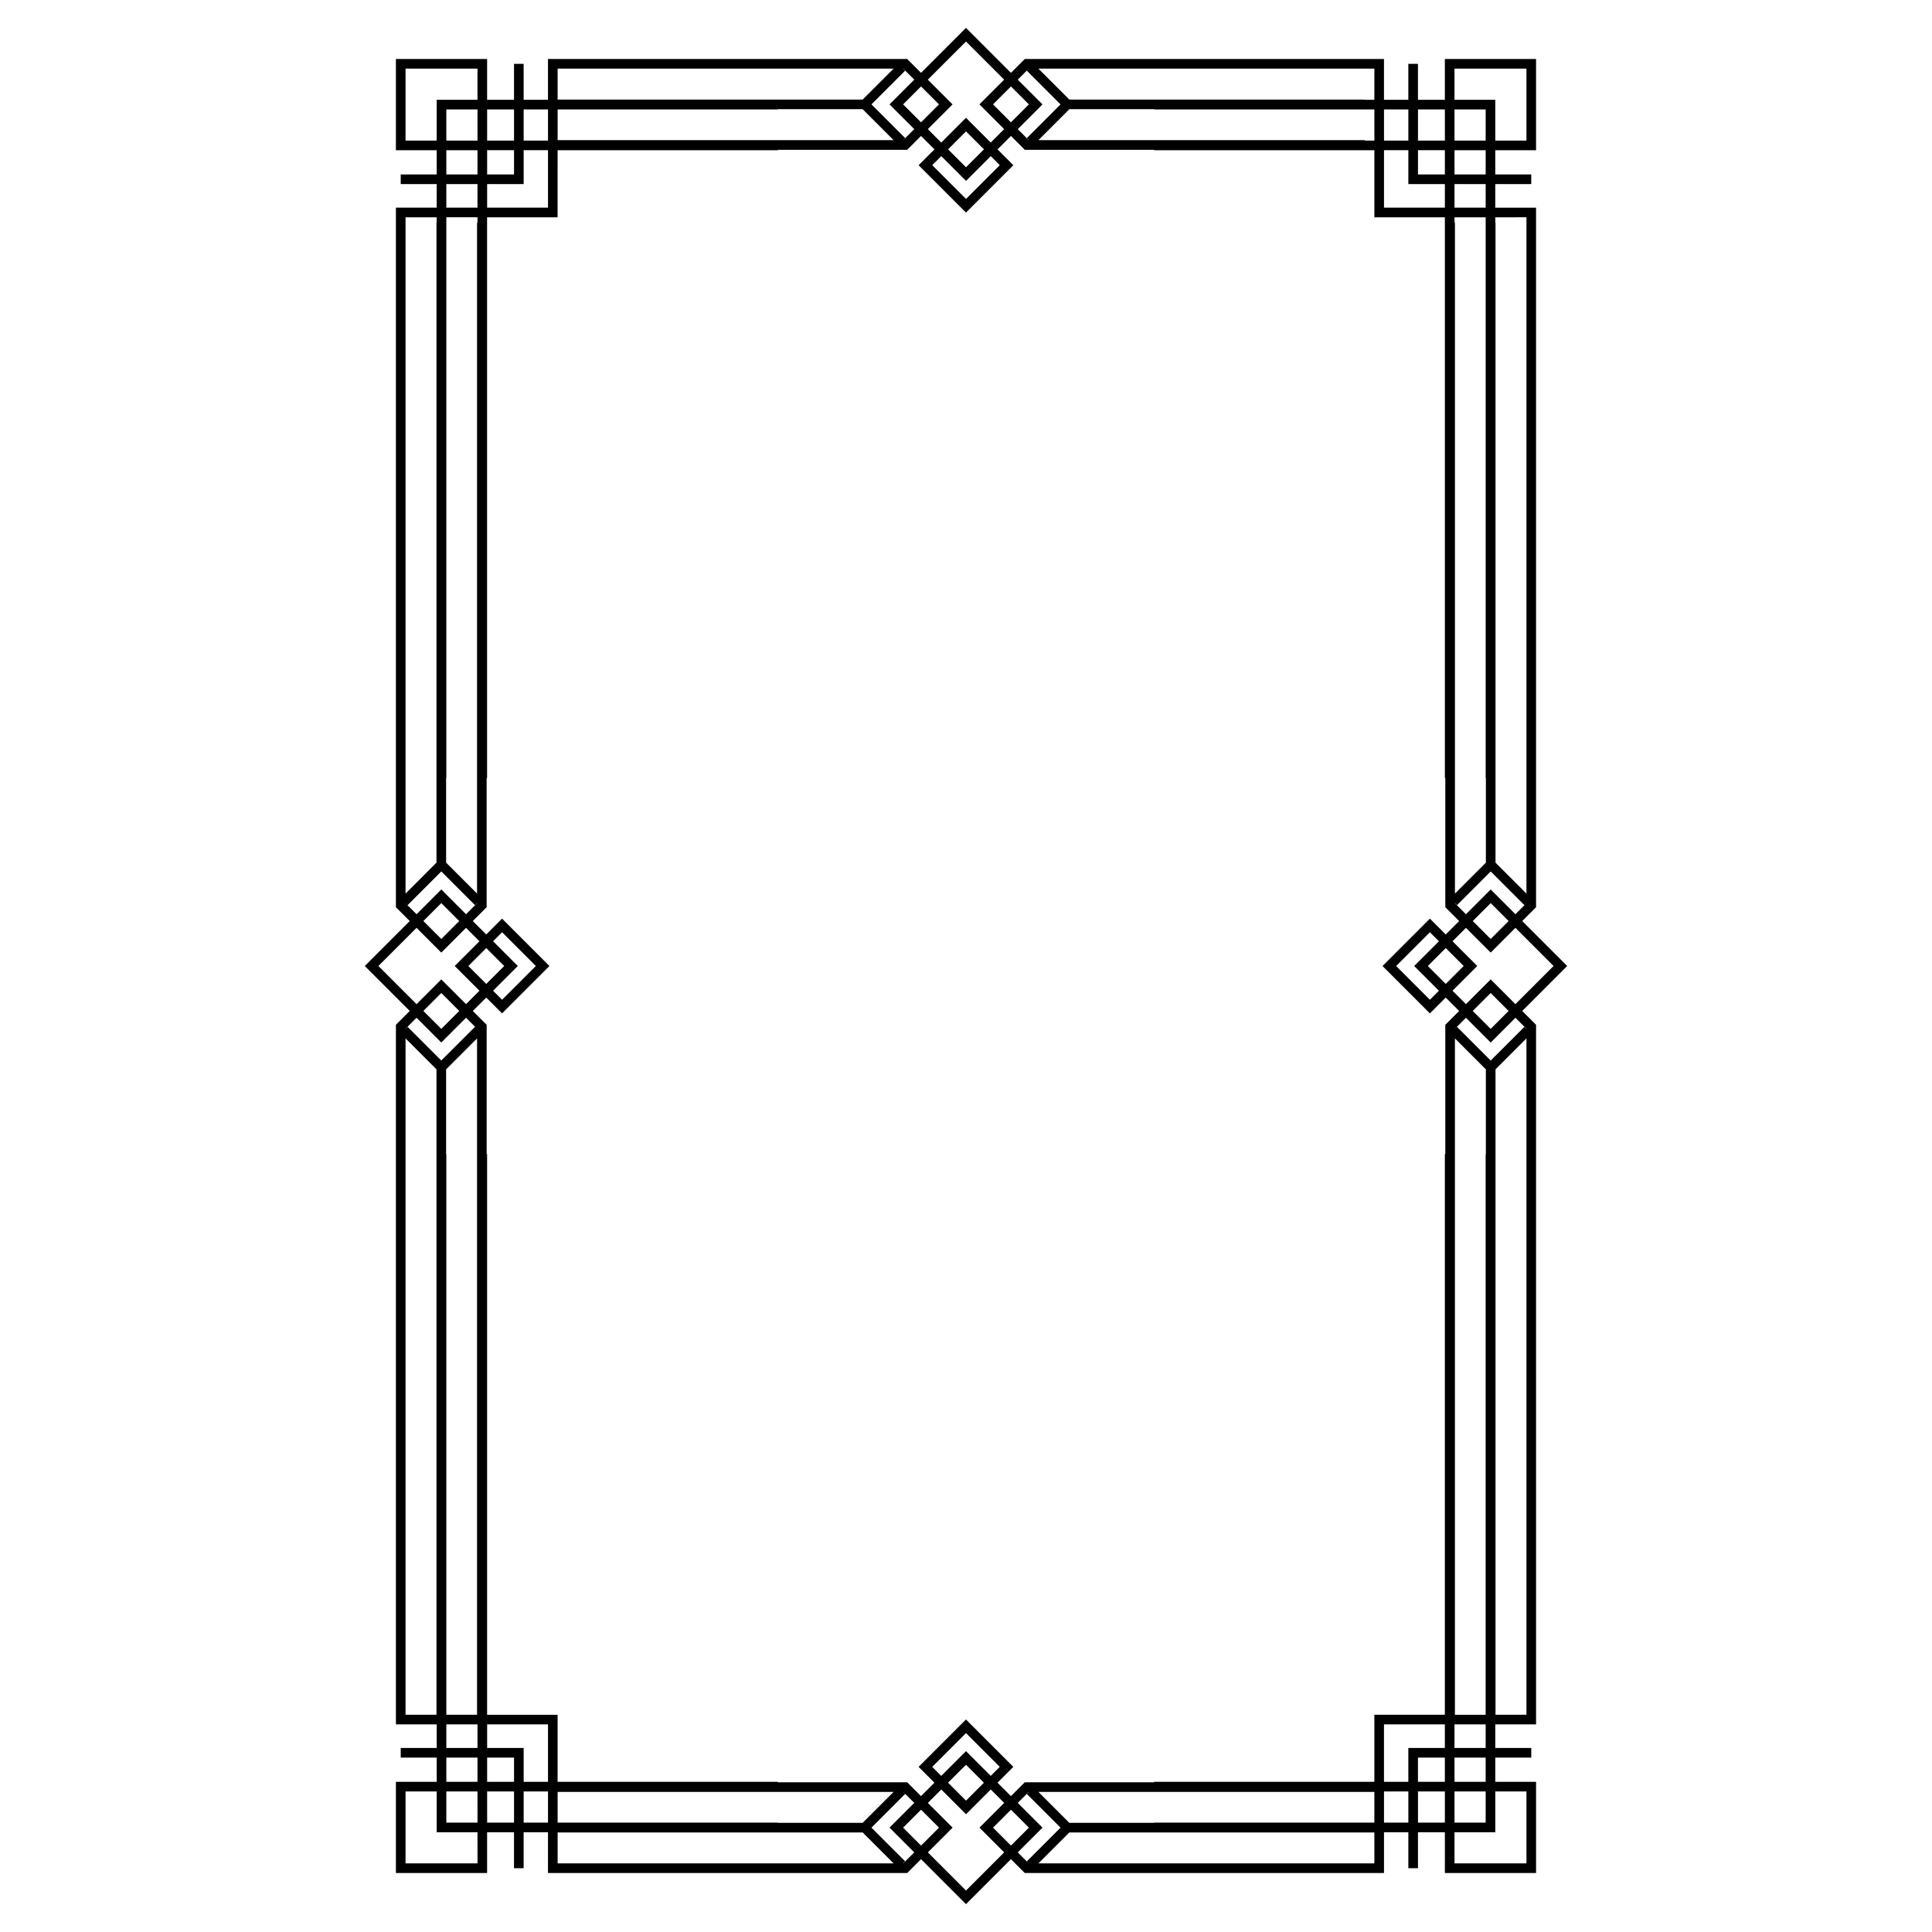 <?xml version="1.0" encoding="UTF-8"?>
<!-- The Best Svg Icon site in the world: iconSvg.co, Visit us! https://iconsvg.co -->
<svg fill="#000000" width="800px" height="800px" version="1.1" viewBox="144 144 512 512" xmlns="http://www.w3.org/2000/svg">
 <path d="m559.32 400-11.914-11.914 3.664-3.664v-185.39h-10.809v-6.25h9.535v-2.551h-9.535v-6.426h10.809v-24.168h-24.168v10.809h-7.129v-9.535h-2.551v9.535h-6.453v-10.809h-95.191l-3.668 3.668-11.914-11.918-11.914 11.914-3.668-3.668h-34.309l-59.289 0.004h-1.598v10.809h-6.449v-9.535h-2.551v9.535h-7.129v-10.809h-24.172v24.168h10.809v6.422h-9.531v2.551h9.535v6.25h-10.812v185.39l3.664 3.664-11.91 11.914 11.914 11.914-3.664 3.664v185.4h10.809v6.25l-9.535 0.004v2.551h9.535v6.422h-10.812v24.168h24.168v-10.809h7.129v9.535h2.551v-9.535h6.453v10.809h95.195l3.668-3.668 11.914 11.918 11.914-11.914 3.668 3.668h95.195v-10.809h6.453v9.535h2.551v-9.535h7.129v10.809h24.168v-24.168h-10.809v-6.422h9.535v-2.551h-9.535v-6.25h10.809v-2.519l-0.004-148.56v-34.32l-3.664-3.664zm-3.609 0-10.109 10.109-6.555-6.559-6.559 6.559-3.555-3.555 6.555-6.555-6.555-6.555 3.555-3.555 6.559 6.559 6.559-6.559zm-11.914 11.914-4.754 4.754-4.754-4.754 4.754-4.754zm-6.027 37.988h-0.059v148.53h-8.141v-179.24l8.199 8.199zm-20.547 157.33v8.973h-6.453v-15.223h16.133v6.25zm9.68 2.551v6.422h-7.129v-6.422zm-77.02 17.23v0.059h-22.5l-8.199-8.199h89.035v8.141zm77.137-211.43v34.266h-0.117v148.58h-18.684v17.773h-58.391v0.117h-34.254l-3.668 3.668-3.555-3.555 4.195-4.195-12.551-12.551-12.555 12.555 4.195 4.195-3.555 3.555-3.668-3.668h-34.254v-0.117h-58.387v-17.773h-18.684v-148.58h-0.117v-34.266l-3.668-3.668 3.555-3.555 4.195 4.195 12.551-12.555-12.551-12.555-4.195 4.195-3.555-3.555 3.664-3.664v-34.258h0.117v-148.58h18.684l0.004-17.773h58.391v-0.117h34.254l3.668-3.668 3.555 3.555-4.195 4.195 12.551 12.555 12.555-12.555-4.195-4.195 3.555-3.555 3.668 3.668h34.254v0.117h58.391v17.773h18.684v148.58h0.117v34.258l3.664 3.664-3.555 3.555-4.195-4.195-12.555 12.555 12.555 12.555 4.195-4.195 3.555 3.555zm-127.02 192.49-6.559 6.559-2.391-2.391 8.949-8.949 8.949 8.945-2.391 2.391zm4.75 8.363-4.75 4.75-4.754-4.754 4.754-4.75zm-32.137 10.637h-22.5v-0.059h-58.336v-8.141h89.035zm-102.07-0.059h-8.262v-8.258h8.258zm9.68-10.809h-7.129v-6.422h7.129zm-7.129-8.973v-6.25h16.133v15.223h-6.453v-8.973zm-10.871-157.33v-22.512l8.199-8.199v179.24l-8.141-0.004v-148.53zm19-49.902-6.555-6.555 2.391-2.391 8.945 8.945-8.945 8.945-2.391-2.391zm-8.359 4.754-4.754-4.754 4.754-4.754 4.754 4.754zm-10.641-54.645h0.059v-148.53h8.258v1.445h-0.117v177.78l-8.199-8.199zm20.551-157.33v-8.973h6.453v15.223h-16.133v-6.25zm-9.68-2.551v-6.422h7.129v6.422zm77.016-17.23v-0.059h22.5l8.199 8.199h-89.031v-8.141zm49.891 18.941 6.559-6.559 2.391 2.391-8.949 8.945-8.949-8.945 2.391-2.391zm-4.754-8.363 4.754-4.75 4.754 4.754-4.754 4.75zm32.141-10.637h22.5v0.059h58.336v8.258h-2.535v-0.117h-86.5zm102.07 0.059h8.258v8.258h-8.258zm-9.68 10.809h7.129v6.422h-7.129zm7.129 8.973v6.25h-16.133v-15.223h6.453v8.973zm10.867 157.33v22.504l-8.199 8.199v-177.78h-0.117v-1.445h8.258v148.53zm-19 49.891 6.555 6.555-2.391 2.391-8.945-8.945 8.945-8.945 2.391 2.391zm8.363-4.754 4.754 4.754-4.754 4.754-4.754-4.754zm7.16-7.16 4.754-4.754 4.754 4.754-4.754 4.754zm11.309-1.805-6.555-6.559-6.559 6.559-2.918-2.918v-0.074l0.566 0.566 8.91-8.91 8.93 8.93 0.547-0.547v0.035zm2.918-184.7v179.23l-8.199-8.199v-169.58h-0.059v-1.445zm-10.809-2.551h-8.258v-6.25h8.258zm0-8.801h-8.258v-6.422h8.258zm-8.258-28.039h19.066v19.066h-8.258v-10.809h-10.809zm-2.551 10.809v8.258h-7.129v-8.258zm-9.68 0v8.258h-6.453v-8.258zm-11.543-10.809h2.535v8.258h-2.535v-0.059h-78.297l-8.199-8.199zm-89.051 0h0.035l-0.547 0.547 8.93 8.93-8.91 8.91 0.566 0.566h-0.074l-2.918-2.918 6.555-6.555-6.555-6.555zm-4.719 14.227-4.754-4.754 4.754-4.754 4.754 4.754zm-11.914-21.418 10.109 10.109-6.555 6.555 6.555 6.555-3.555 3.555-6.555-6.555-6.559 6.559-3.555-3.555 6.555-6.555-6.555-6.555zm-11.914 21.418-4.754-4.754 4.754-4.754 4.754 4.754zm-1.805-11.309-6.555 6.555 6.555 6.555-2.918 2.918h-0.035l0.547-0.547-8.93-8.93 8.91-8.91-0.566-0.566h0.074zm-36.172-2.918h30.703l-8.199 8.199h-80.836v-8.199zm-60.883 10.809v8.258h-6.453v-8.258zm-9.004 0v8.258h-7.129v-8.258zm-9.68 8.258h-8.262v-8.258h8.258zm-19.07 0v-19.066h19.066v8.258h-10.809v10.809zm10.809 2.551h8.258v6.422h-8.258zm0 8.973h8.258v6.25h-8.258zm-10.809 10.25v-1.445h8.258v1.445h-0.059v169.58l-8.199 8.199zm0 180.33v-0.035l0.547 0.547 8.93-8.93 8.91 8.91 0.566-0.566v0.074l-2.918 2.918-6.559-6.559-6.555 6.559zm14.23 4.723-4.754 4.754-4.754-4.754 4.754-4.754zm-21.422 11.914 10.109-10.109 6.555 6.559 6.559-6.559 3.555 3.555-6.555 6.555 6.555 6.555-3.555 3.555-6.559-6.559-6.555 6.559zm21.422 11.914-4.754 4.754-4.754-4.754 4.754-4.754zm-11.312 1.805 6.555 6.555 6.559-6.559 2.918 2.918v0.035l-0.547-0.547-8.93 8.93-8.91-8.91-0.562 0.562v-0.07zm-2.918 36.184v-30.715l8.199 8.199v171.04l-8.199 0.004zm10.809 151.08h8.258v6.25h-8.258zm0 8.801h8.258v6.422h-8.258zm8.262 28.039h-19.07v-19.066h8.258v10.809h10.809zm2.551-10.809v-8.258h7.129v8.258zm9.68 0v-8.258h6.453v8.258zm9.004 10.809v-8.199h80.836l8.199 8.199zm91.586 0h-0.074l0.566-0.566-8.91-8.91 8.93-8.93-0.547-0.547h0.035l2.918 2.918-6.555 6.555 6.555 6.555zm4.723-14.227 4.754 4.754-4.754 4.754-4.754-4.754zm11.914 21.418-10.109-10.109 6.555-6.555-6.555-6.555 3.555-3.555 6.555 6.555 6.559-6.559 3.555 3.555-6.555 6.555 6.555 6.555zm11.914-21.418 4.754 4.754-4.754 4.754-4.754-4.754zm1.801 11.309 6.555-6.555-6.555-6.555 2.918-2.918h0.074l-0.566 0.566 8.91 8.91-8.93 8.93 0.547 0.547h-0.035zm36.172 2.918h-30.703l8.199-8.199h80.836v8.199zm60.887-10.809v-8.258h6.453v8.258zm9.004 0v-8.258h7.129v8.258zm9.68-8.258h8.258v8.258h-8.258zm19.066 0v19.066h-19.066v-8.258h10.809v-10.809zm-10.809-2.551h-8.258v-6.422h8.258zm0-8.973h-8.258v-6.25h8.258zm10.809-8.801h-8.199v-171.04l8.199-8.199zm0-181.79v0.07l-0.562-0.562-8.91 8.91-8.93-8.93-0.547 0.547v-0.035l2.918-2.918 6.559 6.559 6.555-6.555z"/>
</svg>